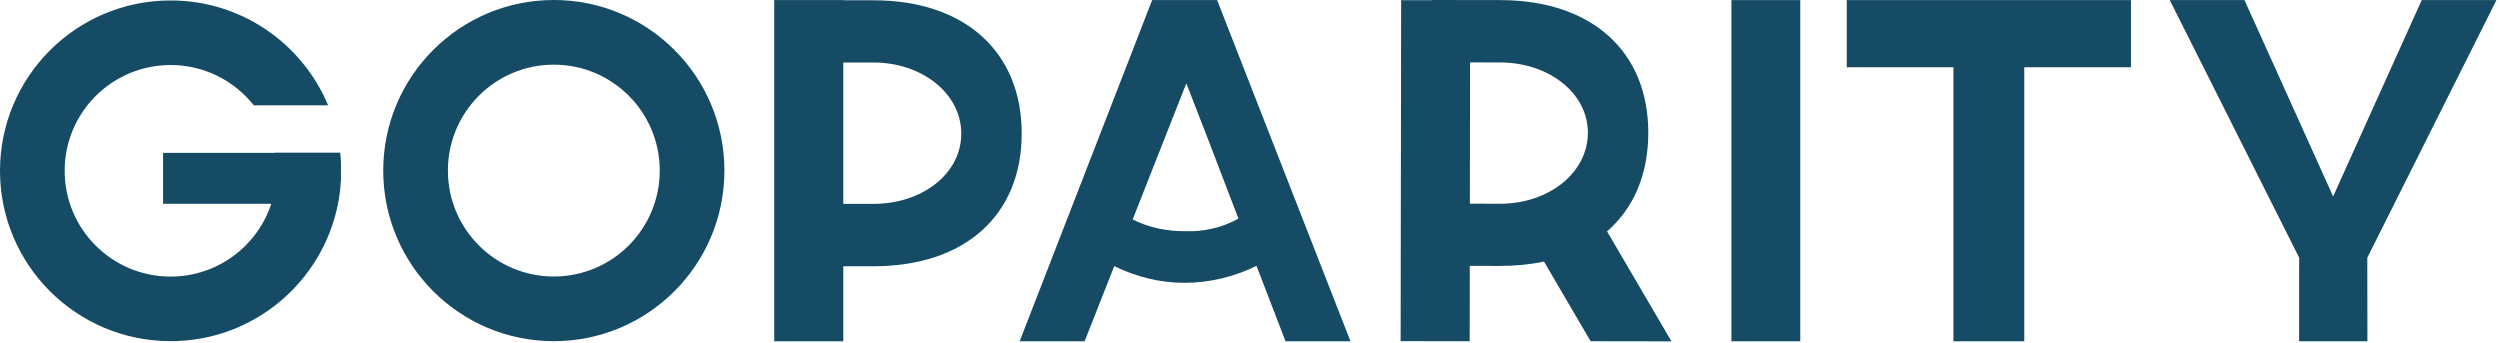 <svg width="686" height="94" viewBox="0 0 686 94" fill="none" xmlns="http://www.w3.org/2000/svg">
<path d="M370.57 93.645L333.978 0.025H316.15L279.794 93.645H297.622L305.755 73.016C311.763 75.999 318.342 77.606 325.065 77.606C331.788 77.606 338.661 75.98 344.783 72.942L352.745 93.645H370.573H370.57ZM325.201 63.441C320.291 63.441 315.21 62.51 310.804 60.211L325.527 22.87L330.92 36.733L339.83 59.981C335.326 62.523 330.103 63.631 325.204 63.441H325.201Z" fill="#154B64"/>
<path d="M475.1 93.645V0.025H493.993V93.645H475.1Z" fill="#154B64"/>
<path d="M584.739 18.449H555.46V93.645H536.027V18.449H506.747V0.025H584.736V18.449H584.739Z" fill="#154B64"/>
<path d="M685.019 0.025L649.585 70.712L649.62 93.645H630.881L630.889 70.712L595.381 0.025H615.884L640.203 53.88L640.213 53.904L640.224 53.88L664.519 0.025H685.019Z" fill="#154B64"/>
<path d="M239.701 0.079H231.402V0.025H212.445V93.645H231.402V73.062H239.701C264.708 73.062 280.357 59.1 280.357 36.642C280.357 14.185 264.708 0.079 239.701 0.079V0.079ZM239.695 55.941H231.402V17.151H239.695C252.936 17.151 263.771 25.594 263.771 36.68C263.771 47.766 252.933 55.941 239.695 55.941Z" fill="#154B64"/>
<path d="M443.137 67.176L440.979 63.494C448.228 57.184 452.273 47.949 452.292 36.483C452.324 14.042 436.707 0.064 411.715 0.027L392.868 0V0.059L384.473 0.045L384.334 93.606L403.281 93.636L403.31 72.954L411.606 72.967C415.913 72.972 419.942 72.564 423.664 71.768L424.796 73.701L425.741 75.317L428.005 79.183L436.467 93.63L458.647 93.662L443.137 67.178V67.176ZM411.625 55.903L403.334 55.889L403.342 50.194L403.39 17.716V17.126L411.681 17.139C424.914 17.158 435.73 25.491 435.714 36.425C435.698 47.505 424.855 55.924 411.622 55.905L411.625 55.903Z" fill="#154B64"/>
<path d="M93.355 41.884H75.447C75.45 41.903 75.455 41.922 75.458 41.943H44.75V55.926H74.433C70.623 67.522 59.694 75.895 46.809 75.895C30.756 75.895 17.742 62.9 17.742 46.869C17.742 30.838 30.756 17.843 46.809 17.843C56.063 17.843 64.305 22.163 69.629 28.889C69.635 28.894 69.64 28.902 69.645 28.908H90.039C82.99 12.006 66.292 0.122 46.811 0.122C20.96 0.122 0 21.05 0 46.867C0 72.683 20.957 93.611 46.811 93.611C69.56 93.611 88.52 77.404 92.744 55.921C93.174 53.745 93.449 51.515 93.564 49.24V44.487C93.521 43.63 93.457 42.781 93.366 41.935C93.366 41.916 93.361 41.898 93.361 41.876L93.355 41.884Z" fill="#154B64"/>
<path d="M198.776 46.809C198.776 72.66 177.819 93.617 151.968 93.617C126.116 93.617 105.159 72.66 105.159 46.809C105.159 20.957 126.116 0 151.968 0C177.819 0 198.776 20.957 198.776 46.809ZM122.902 46.809C122.902 62.861 135.915 75.874 151.968 75.874C168.02 75.874 181.034 62.861 181.034 46.809C181.034 30.756 168.02 17.742 151.968 17.742C135.915 17.742 122.902 30.756 122.902 46.809V46.809Z" fill="#154B64"/>
</svg>
